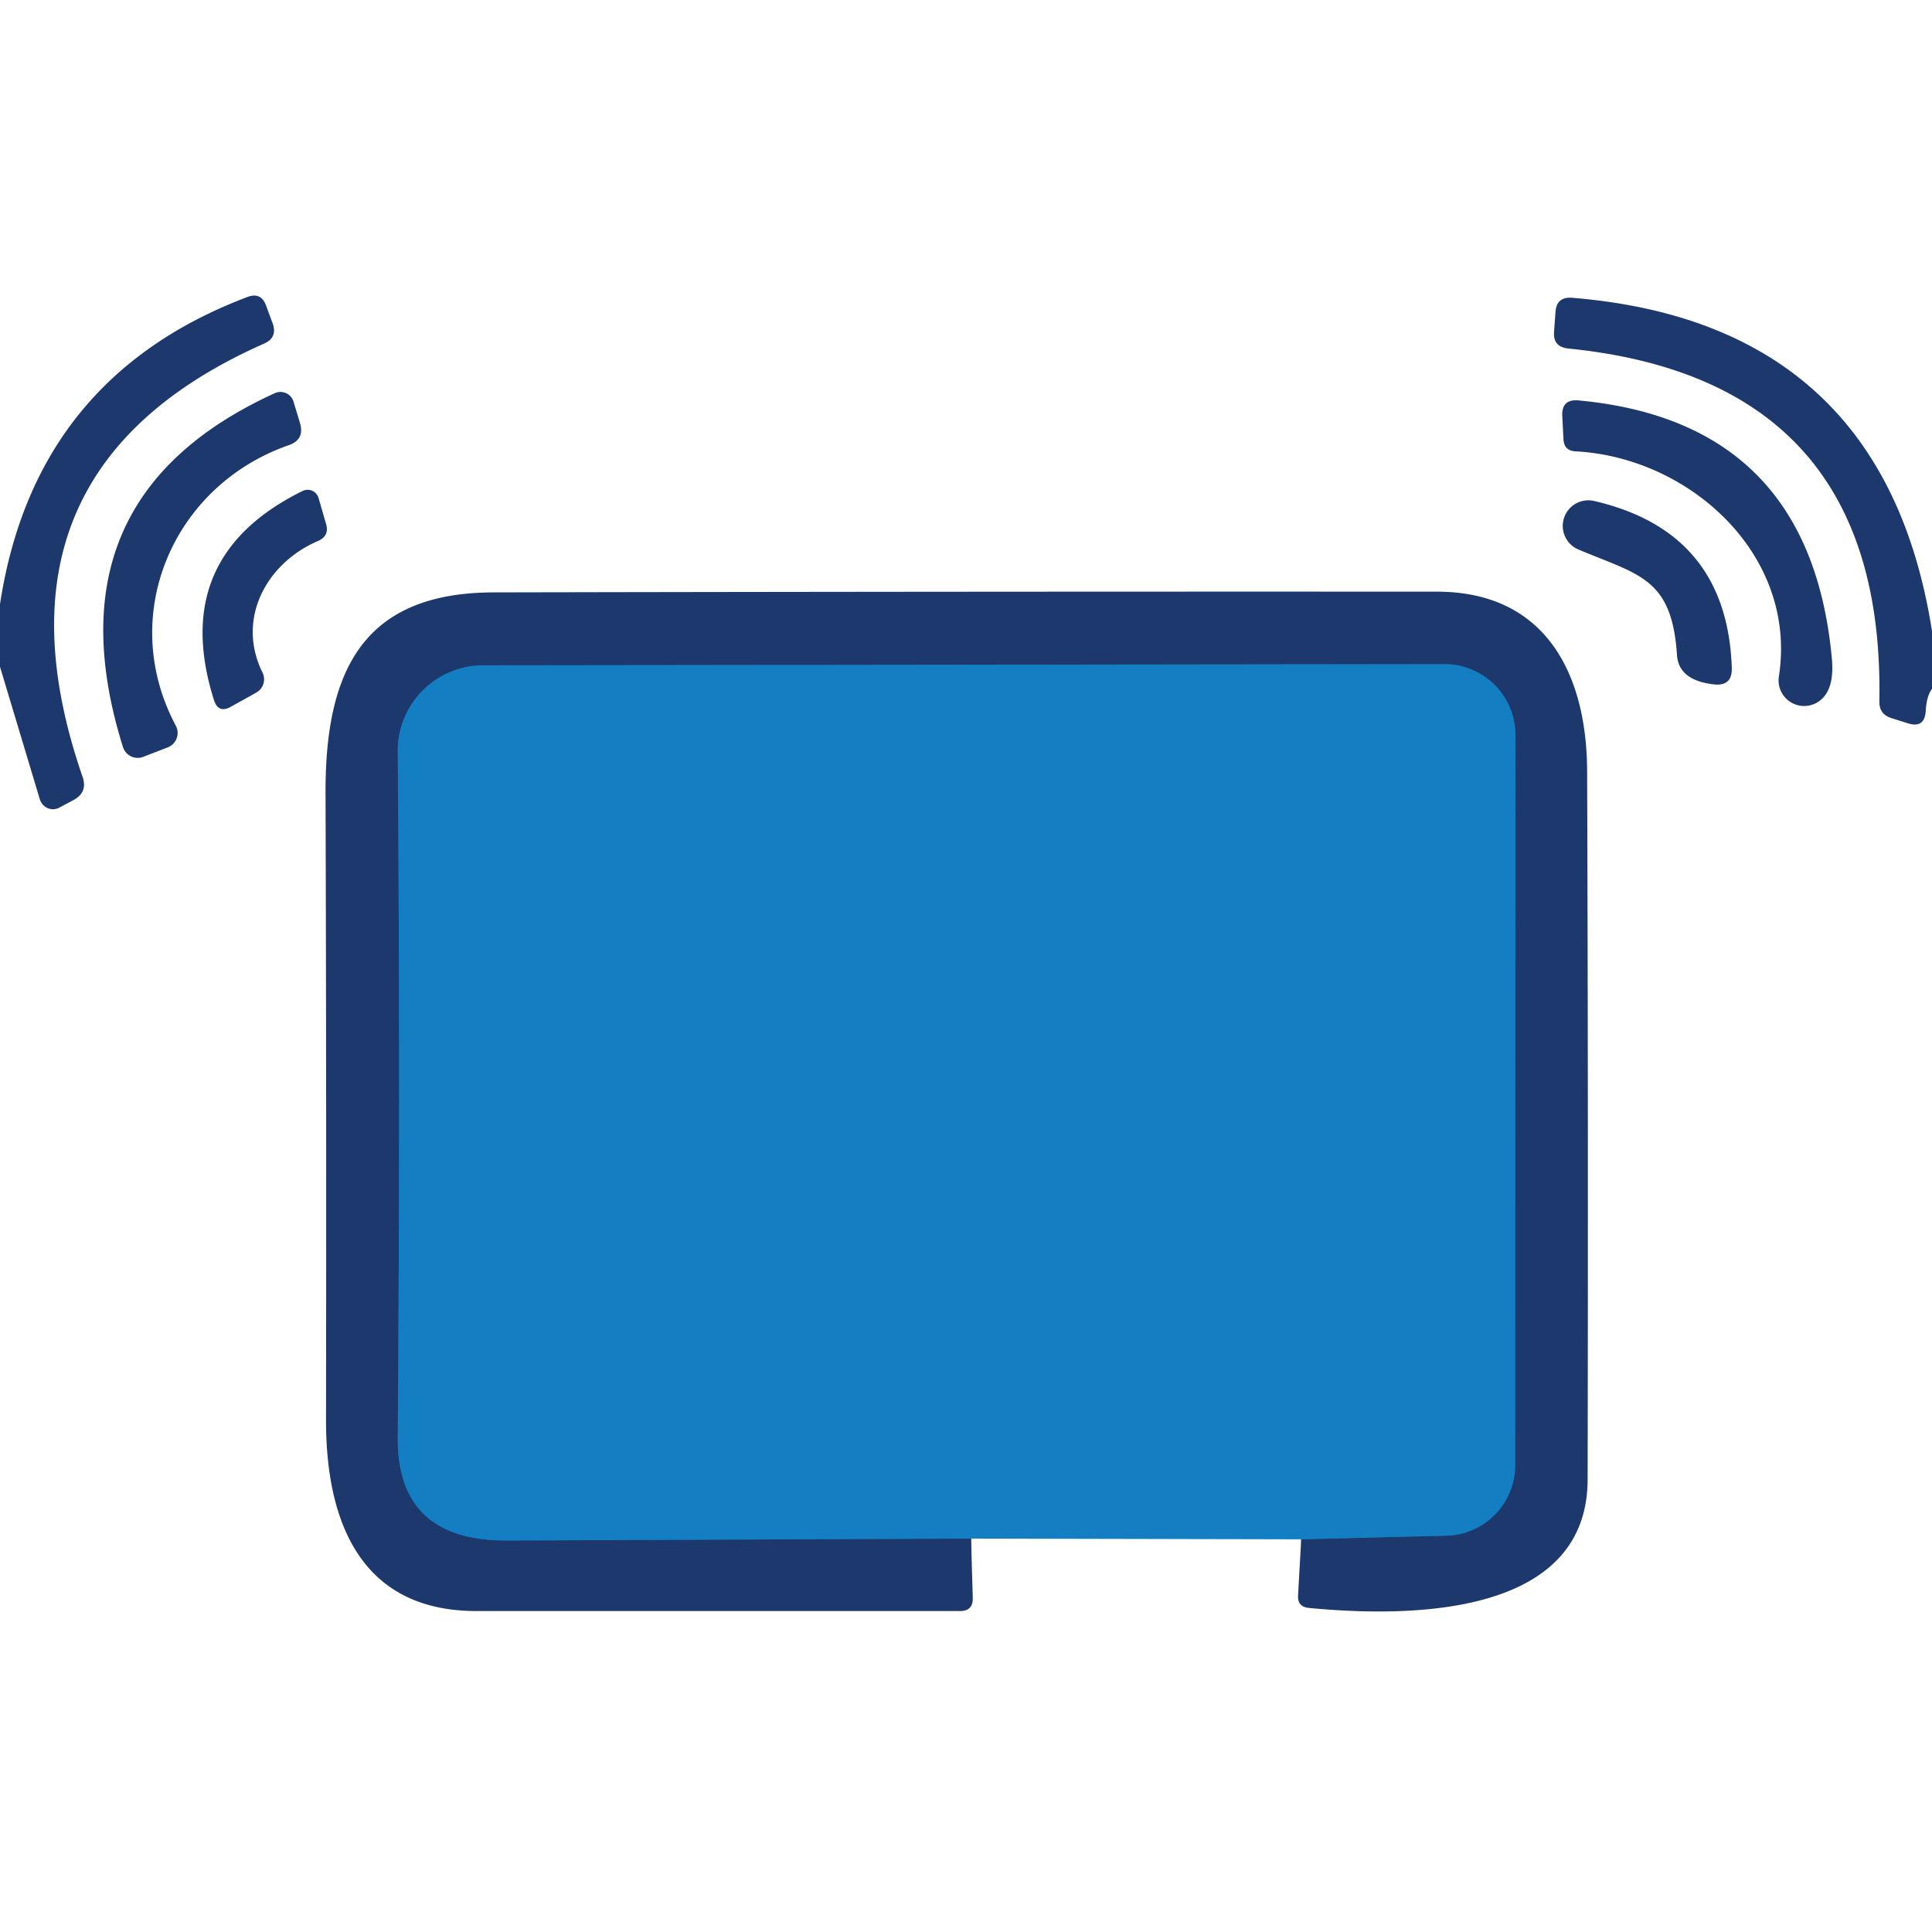<svg xmlns="http://www.w3.org/2000/svg" viewBox="0.00 0.00 80.00 80.00"><path stroke="#185c97" stroke-width="2.00" fill="none" stroke-linecap="butt" d="  M 53.88 63.74  L 59.89 63.59  A 2.92 2.92 0.0 0 0 62.74 60.67  L 62.75 30.43  A 2.94 2.93 0.0 0 0 59.81 27.50  L 20.00 27.55  A 3.54 3.54 0.0 0 0 16.47 31.11  Q 16.58 45.15 16.47 59.51  Q 16.43 63.81 21.00 63.79  Q 30.64 63.75 40.21 63.71"></path><path fill="#1d386c" d="  M 0.00 27.61  L 0.00 25.02  Q 1.43 15.63 10.24 12.30  Q 10.81 12.08 11.02 12.66  L 11.29 13.39  Q 11.50 13.98 10.93 14.23  Q -0.96 19.50 3.42 32.17  Q 3.64 32.81 3.04 33.13  L 2.46 33.44  A 0.57 0.56 67.5 0 1 1.65 33.10  L 0.00 27.61  Z"></path><path fill="#1d386c" d="  M 80.00 26.13  L 80.00 28.52  Q 79.77 28.83 79.74 29.45  Q 79.69 30.17 79.00 29.95  L 78.30 29.73  Q 77.81 29.57 77.82 29.05  Q 78.07 15.75 64.93 14.43  Q 64.30 14.36 64.35 13.74  L 64.41 12.92  Q 64.45 12.28 65.10 12.33  Q 78.00 13.39 80.00 26.13  Z"></path><path fill="#1d386c" d="  M 11.94 18.44  C 7.15 20.12 4.85 25.49 7.28 30.05  A 0.64 0.64 0.0 0 1 6.94 30.95  L 5.93 31.34  A 0.64 0.64 0.0 0 1 5.09 30.93  Q 1.87 20.62 11.38 16.28  A 0.57 0.56 -20.9 0 1 12.15 16.62  L 12.42 17.51  Q 12.63 18.21 11.94 18.44  Z"></path><path fill="#1d386c" d="  M 73.66 28.01  C 74.44 22.97 69.96 18.94 65.25 18.69  Q 64.76 18.67 64.74 18.18  L 64.69 17.22  Q 64.66 16.52 65.36 16.58  Q 74.93 17.47 75.85 27.23  Q 75.97 28.45 75.44 28.94  A 1.06 1.06 0.0 0 1 73.66 28.01  Z"></path><path fill="#1d386c" d="  M 13.17 22.40  C 11.04 23.31 9.77 25.62 10.87 27.85  A 0.63 0.63 0.0 0 1 10.61 28.68  L 9.55 29.27  Q 9.04 29.55 8.86 28.99  Q 6.99 23.06 12.53 20.33  A 0.47 0.47 0.0 0 1 13.19 20.62  L 13.50 21.69  Q 13.65 22.19 13.17 22.40  Z"></path><path fill="#1d386c" d="  M 69.44 27.12  C 69.23 23.92 67.86 23.81 65.35 22.75  A 1.06 1.06 0.0 0 1 65.99 20.74  Q 71.52 22.01 71.71 27.66  Q 71.73 28.42 70.98 28.34  Q 69.51 28.18 69.44 27.12  Z"></path><path fill="#1d386c" d="  M 53.88 63.74  L 59.89 63.59  A 2.92 2.92 0.0 0 0 62.74 60.67  L 62.75 30.43  A 2.94 2.93 0.0 0 0 59.81 27.50  L 20.00 27.55  A 3.54 3.54 0.0 0 0 16.47 31.11  Q 16.58 45.15 16.47 59.51  Q 16.43 63.81 21.00 63.79  Q 30.64 63.75 40.21 63.71  L 40.28 66.16  Q 40.30 66.71 39.75 66.71  Q 29.73 66.71 19.75 66.71  C 15.03 66.72 13.49 63.15 13.50 58.78  Q 13.52 45.79 13.48 32.80  C 13.47 27.73 15.07 24.54 20.44 24.53  Q 39.97 24.49 59.50 24.50  C 63.89 24.50 65.70 27.75 65.72 31.93  Q 65.77 46.59 65.74 61.25  C 65.74 66.72 58.95 67.04 54.19 66.58  Q 53.72 66.53 53.75 66.06  L 53.88 63.74  Z"></path><path fill="#137fc2" d="  M 53.88 63.74  L 40.21 63.71  Q 30.64 63.75 21.00 63.79  Q 16.43 63.81 16.47 59.51  Q 16.58 45.15 16.47 31.11  A 3.54 3.54 0.0 0 1 20.00 27.55  L 59.81 27.50  A 2.94 2.93 0.0 0 1 62.75 30.43  L 62.74 60.67  A 2.92 2.92 0.0 0 1 59.89 63.59  L 53.88 63.74  Z"></path></svg>